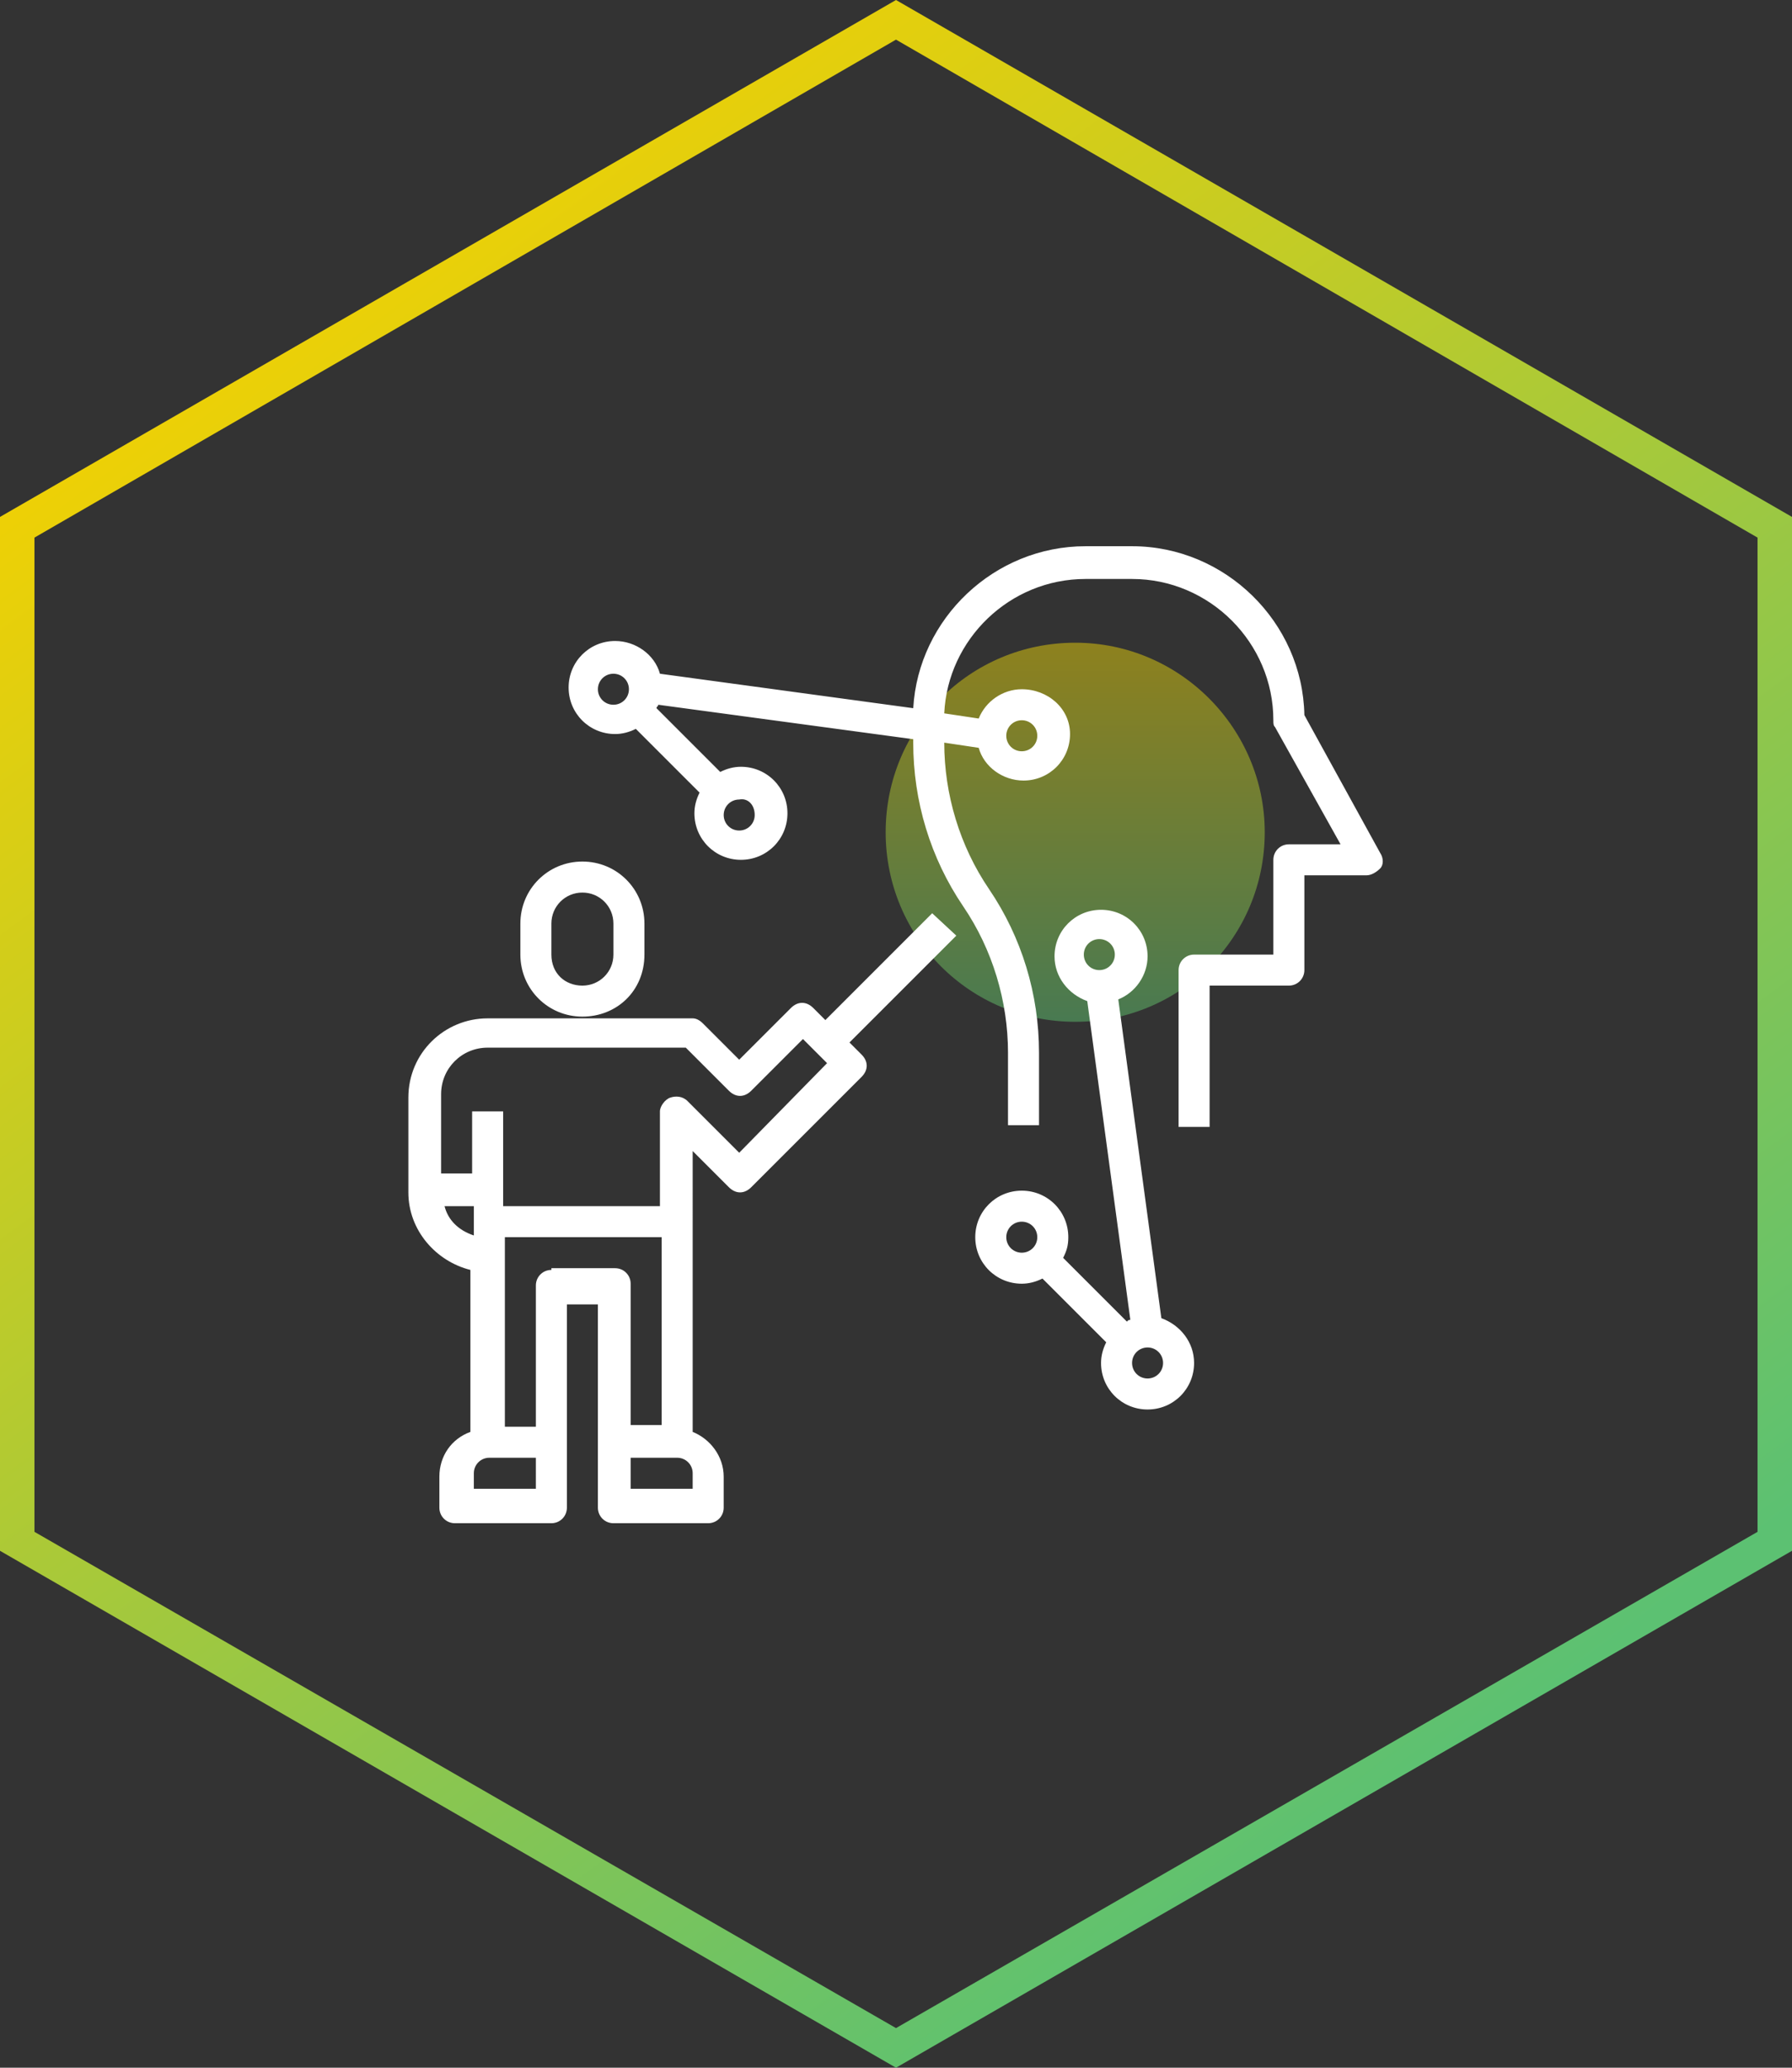 <?xml version="1.0" encoding="UTF-8"?>
<!-- Generator: Adobe Illustrator 24.3.0, SVG Export Plug-In . SVG Version: 6.00 Build 0)  -->
<svg xmlns="http://www.w3.org/2000/svg" xmlns:xlink="http://www.w3.org/1999/xlink" version="1.1" id="Layer_1" x="0px" y="0px" viewBox="0 0 104 120" style="enable-background:new 0 0 104 120;" xml:space="preserve">
<rect x="0" y="0" width="104" height="120" fill="#333333" stroke="none"/>
<style type="text/css">
	.st0{fill-rule:evenodd;clip-rule:evenodd;fill:url(#SVGID_1_);}
	.st1{opacity:0.5;fill:url(#SVGID_2_);enable-background:new    ;}
	.st2{opacity:0.5;fill:url(#SVGID_3_);enable-background:new    ;}
	.st3{fill-rule:evenodd;clip-rule:evenodd;fill:url(#SVGID_4_);}
	.st4{opacity:0.5;fill:url(#SVGID_5_);enable-background:new    ;}
	.st5{fill-rule:evenodd;clip-rule:evenodd;fill:url(#SVGID_6_);}
	.st6{opacity:0.5;fill:url(#SVGID_7_);enable-background:new    ;}
	.st7{fill-rule:evenodd;clip-rule:evenodd;fill:url(#SVGID_8_);}
	.st8{opacity:0.5;fill:url(#SVGID_9_);enable-background:new    ;}
	.st9{fill-rule:evenodd;clip-rule:evenodd;fill:url(#SVGID_10_);}
	.st10{fill-rule:evenodd;clip-rule:evenodd;fill:url(#SVGID_11_);}
	.st11{opacity:0.5;fill:url(#SVGID_12_);enable-background:new    ;}
	.st12{fill-rule:evenodd;clip-rule:evenodd;fill:url(#SVGID_13_);}
	.st13{opacity:0.5;fill:url(#SVGID_14_);enable-background:new    ;}
	.st14{fill-rule:evenodd;clip-rule:evenodd;fill:url(#SVGID_15_);}
	.st15{opacity:0.5;fill:url(#SVGID_16_);enable-background:new    ;}
	.st16{opacity:0.5;fill:url(#SVGID_17_);enable-background:new    ;}
	.st17{fill-rule:evenodd;clip-rule:evenodd;fill:url(#SVGID_18_);}
	.st18{opacity:0.5;fill:url(#SVGID_19_);enable-background:new    ;}
	.st19{fill-rule:evenodd;clip-rule:evenodd;fill:url(#SVGID_20_);}
	.st20{opacity:0.5;fill:url(#SVGID_21_);enable-background:new    ;}
	.st21{fill-rule:evenodd;clip-rule:evenodd;fill:url(#SVGID_22_);}
	.st22{opacity:0.5;fill:url(#SVGID_23_);enable-background:new    ;}
	.st23{fill-rule:evenodd;clip-rule:evenodd;fill:url(#SVGID_24_);}
	.st24{opacity:0.5;fill:url(#SVGID_25_);enable-background:new    ;}
	.st25{fill-rule:evenodd;clip-rule:evenodd;fill:url(#SVGID_26_);}
	.st26{opacity:0.5;fill:url(#SVGID_27_);enable-background:new    ;}
	.st27{fill-rule:evenodd;clip-rule:evenodd;fill:url(#SVGID_28_);}
	.st28{fill-rule:evenodd;clip-rule:evenodd;fill:url(#SVGID_29_);}
	.st29{opacity:0.5;fill:url(#SVGID_30_);enable-background:new    ;}
	.st30{fill-rule:evenodd;clip-rule:evenodd;fill:url(#SVGID_31_);}
	.st31{opacity:0.5;fill:url(#SVGID_32_);enable-background:new    ;}
	.st32{fill-rule:evenodd;clip-rule:evenodd;fill:url(#SVGID_33_);}
	.st33{opacity:0.5;fill:url(#SVGID_34_);enable-background:new    ;}
	.st34{fill:#FFFFFF;}
	.st35{fill:#11181C;}
	.st36{fill-rule:evenodd;clip-rule:evenodd;fill:url(#SVGID_35_);}
	.st37{opacity:0.5;fill:url(#SVGID_36_);enable-background:new    ;}
	.st38{fill-rule:evenodd;clip-rule:evenodd;fill:url(#SVGID_37_);}
	.st39{opacity:0.5;fill:url(#SVGID_38_);enable-background:new    ;}
	.st40{opacity:0.5;fill:url(#SVGID_39_);enable-background:new    ;}
	.st41{fill-rule:evenodd;clip-rule:evenodd;fill:url(#SVGID_40_);}
</style>
<linearGradient id="SVGID_1_" gradientUnits="userSpaceOnUse" x1="15.928" y1="529.042" x2="83.754" y2="437.737" gradientTransform="matrix(1 0 0 -1 0 540.484)">
	<stop offset="0" style="stop-color:#F5D100"></stop>
	<stop offset="1" style="stop-color:#5CC172"></stop>
</linearGradient>
<path class="st0" d="M52,2.3L2,31.2v57.7l50,28.8l50-28.8V31.2L52,2.3z M104,30L52,0L0,30v60l52,30l52-30V30z"></path>
<linearGradient id="SVGID_2_" gradientUnits="userSpaceOnUse" x1="62.4" y1="503.134" x2="62.4" y2="481.134" gradientTransform="matrix(1 0 0 -1 0 540.484)">
	<stop offset="0" style="stop-color:#E9D00A"></stop>
	<stop offset="1" style="stop-color:#5FC271"></stop>
</linearGradient>
<path class="st1" d="M73.4,48.3c0,6.1-4.9,11-11,11c-6.1,0-11-4.9-11-11s4.9-11,11-11C68.5,37.3,73.4,42.3,73.4,48.3z"></path>
<g>
	<path class="st34" d="M37.4,55.4v-1.8c0-2-1.6-3.6-3.6-3.6s-3.6,1.6-3.6,3.6v1.8c0,2,1.6,3.6,3.6,3.6S37.4,57.5,37.4,55.4z    M35.6,55.4c0,1-0.8,1.8-1.8,1.8S32,56.5,32,55.4v-1.8c0-1,0.8-1.8,1.8-1.8s1.8,0.8,1.8,1.8V55.4z"></path>
	<path class="st34" d="M80.1,49.5l-4.4-8c-0.1-5.4-4.6-9.8-10-9.8h-2.7c-5.3,0-9.7,4.2-10,9.4l-14.7-2c-0.3-1.1-1.4-1.9-2.6-1.9   c-1.5,0-2.7,1.2-2.7,2.7s1.2,2.7,2.7,2.7c0.4,0,0.8-0.1,1.2-0.3l3.7,3.7c-0.2,0.4-0.3,0.8-0.3,1.2c0,1.5,1.2,2.7,2.7,2.7   c1.5,0,2.7-1.2,2.7-2.7s-1.2-2.7-2.7-2.7c-0.4,0-0.8,0.1-1.2,0.3l-3.7-3.7c0-0.1,0.1-0.1,0.1-0.2l14.8,2v0.2c0,3.4,1,6.7,2.9,9.5   c1.7,2.5,2.6,5.5,2.6,8.5v4.2h1.8v-4.2c0-3.4-1-6.7-2.9-9.5c-1.7-2.5-2.6-5.5-2.6-8.5l2,0.3c0.3,1.1,1.4,1.9,2.6,1.9   c1.5,0,2.7-1.2,2.7-2.7S60.8,40,59.3,40c-1.1,0-2.1,0.7-2.5,1.7l-2-0.3c0.2-4.3,3.8-7.8,8.2-7.8h2.7c4.5,0,8.2,3.7,8.2,8.2   c0,0.2,0,0.3,0.1,0.4l3.8,6.8h-3c-0.5,0-0.9,0.4-0.9,0.9v5.5h-4.6c-0.5,0-0.9,0.4-0.9,0.9v9.1h1.8v-8.2h4.6c0.5,0,0.9-0.4,0.9-0.9   v-5.5h3.6c0.3,0,0.6-0.2,0.8-0.4C80.3,50.2,80.3,49.8,80.1,49.5z M34.7,40c0-0.5,0.4-0.9,0.9-0.9s0.9,0.4,0.9,0.9s-0.4,0.9-0.9,0.9   S34.7,40.5,34.7,40z M43.8,47.3c0,0.5-0.4,0.9-0.9,0.9c-0.5,0-0.9-0.4-0.9-0.9s0.4-0.9,0.9-0.9C43.4,46.3,43.8,46.7,43.8,47.3z    M59.3,41.8c0.5,0,0.9,0.4,0.9,0.9s-0.4,0.9-0.9,0.9s-0.9-0.4-0.9-0.9S58.8,41.8,59.3,41.8z"></path>
	<path class="st34" d="M67.4,76.5L64.9,58c1-0.4,1.7-1.4,1.7-2.5c0-1.5-1.2-2.7-2.7-2.7c-1.5,0-2.7,1.2-2.7,2.7   c0,1.2,0.8,2.2,1.9,2.6l2.5,18.5c-0.1,0-0.1,0-0.2,0.1L61.7,73c0.2-0.4,0.3-0.7,0.3-1.2c0-1.5-1.2-2.7-2.7-2.7s-2.7,1.2-2.7,2.7   c0,1.5,1.2,2.7,2.7,2.7c0.4,0,0.8-0.1,1.2-0.3l3.7,3.7c-0.2,0.4-0.3,0.8-0.3,1.2c0,1.5,1.2,2.7,2.7,2.7s2.7-1.2,2.7-2.7   C69.3,77.9,68.5,76.9,67.4,76.5z M63.8,54.5c0.5,0,0.9,0.4,0.9,0.9s-0.4,0.9-0.9,0.9s-0.9-0.4-0.9-0.9S63.3,54.5,63.8,54.5z    M58.4,71.8c0-0.5,0.4-0.9,0.9-0.9s0.9,0.4,0.9,0.9s-0.4,0.9-0.9,0.9S58.4,72.3,58.4,71.8z M66.6,80c-0.5,0-0.9-0.4-0.9-0.9   s0.4-0.9,0.9-0.9s0.9,0.4,0.9,0.9S67.1,80,66.6,80z"></path>
	<path class="st34" d="M54.1,53l-6.2,6.2l-0.7-0.7c-0.4-0.4-0.9-0.4-1.3,0l-3,3l-2.1-2.1c-0.2-0.2-0.4-0.3-0.6-0.3h-6.4h-5.5   c-2.5,0-4.6,2-4.6,4.6v5.5c0,2.2,1.6,4,3.6,4.5v9.4c-1.1,0.4-1.8,1.4-1.8,2.6v1.8c0,0.5,0.4,0.9,0.9,0.9H32c0.5,0,0.9-0.4,0.9-0.9   v-3.6v-8.2h1.8v8.2v3.6c0,0.5,0.4,0.9,0.9,0.9h5.5c0.5,0,0.9-0.4,0.9-0.9v-1.8c0-1.2-0.8-2.2-1.8-2.6V66.8l2.1,2.1   c0.4,0.4,0.9,0.4,1.3,0l6.4-6.4c0.4-0.4,0.4-0.9,0-1.3l-0.7-0.7l6.2-6.2L54.1,53z M25.8,70h1.7v1.7C26.6,71.4,26,70.8,25.8,70z    M31.1,86.4h-3.6v-0.9c0-0.5,0.4-0.9,0.9-0.9h2.7V86.4z M32,73.7c-0.5,0-0.9,0.4-0.9,0.9v8.2h-1.8V71.8h9.1v10.9h-1.8v-8.2   c0-0.5-0.4-0.9-0.9-0.9H32z M40.2,86.4h-3.6v-1.8h2.7c0.5,0,0.9,0.4,0.9,0.9V86.4z M42.9,66.9l-3-3c-0.3-0.3-0.7-0.3-1-0.2   c-0.3,0.1-0.6,0.5-0.6,0.8V70h-9.1v-5.5h-1.8v3.6h-1.8v-4.6c0-1.5,1.2-2.7,2.7-2.7h11.5l2.5,2.5c0.4,0.4,0.9,0.4,1.3,0l3-3l1.4,1.4   L42.9,66.9z"></path>
</g>
</svg>
